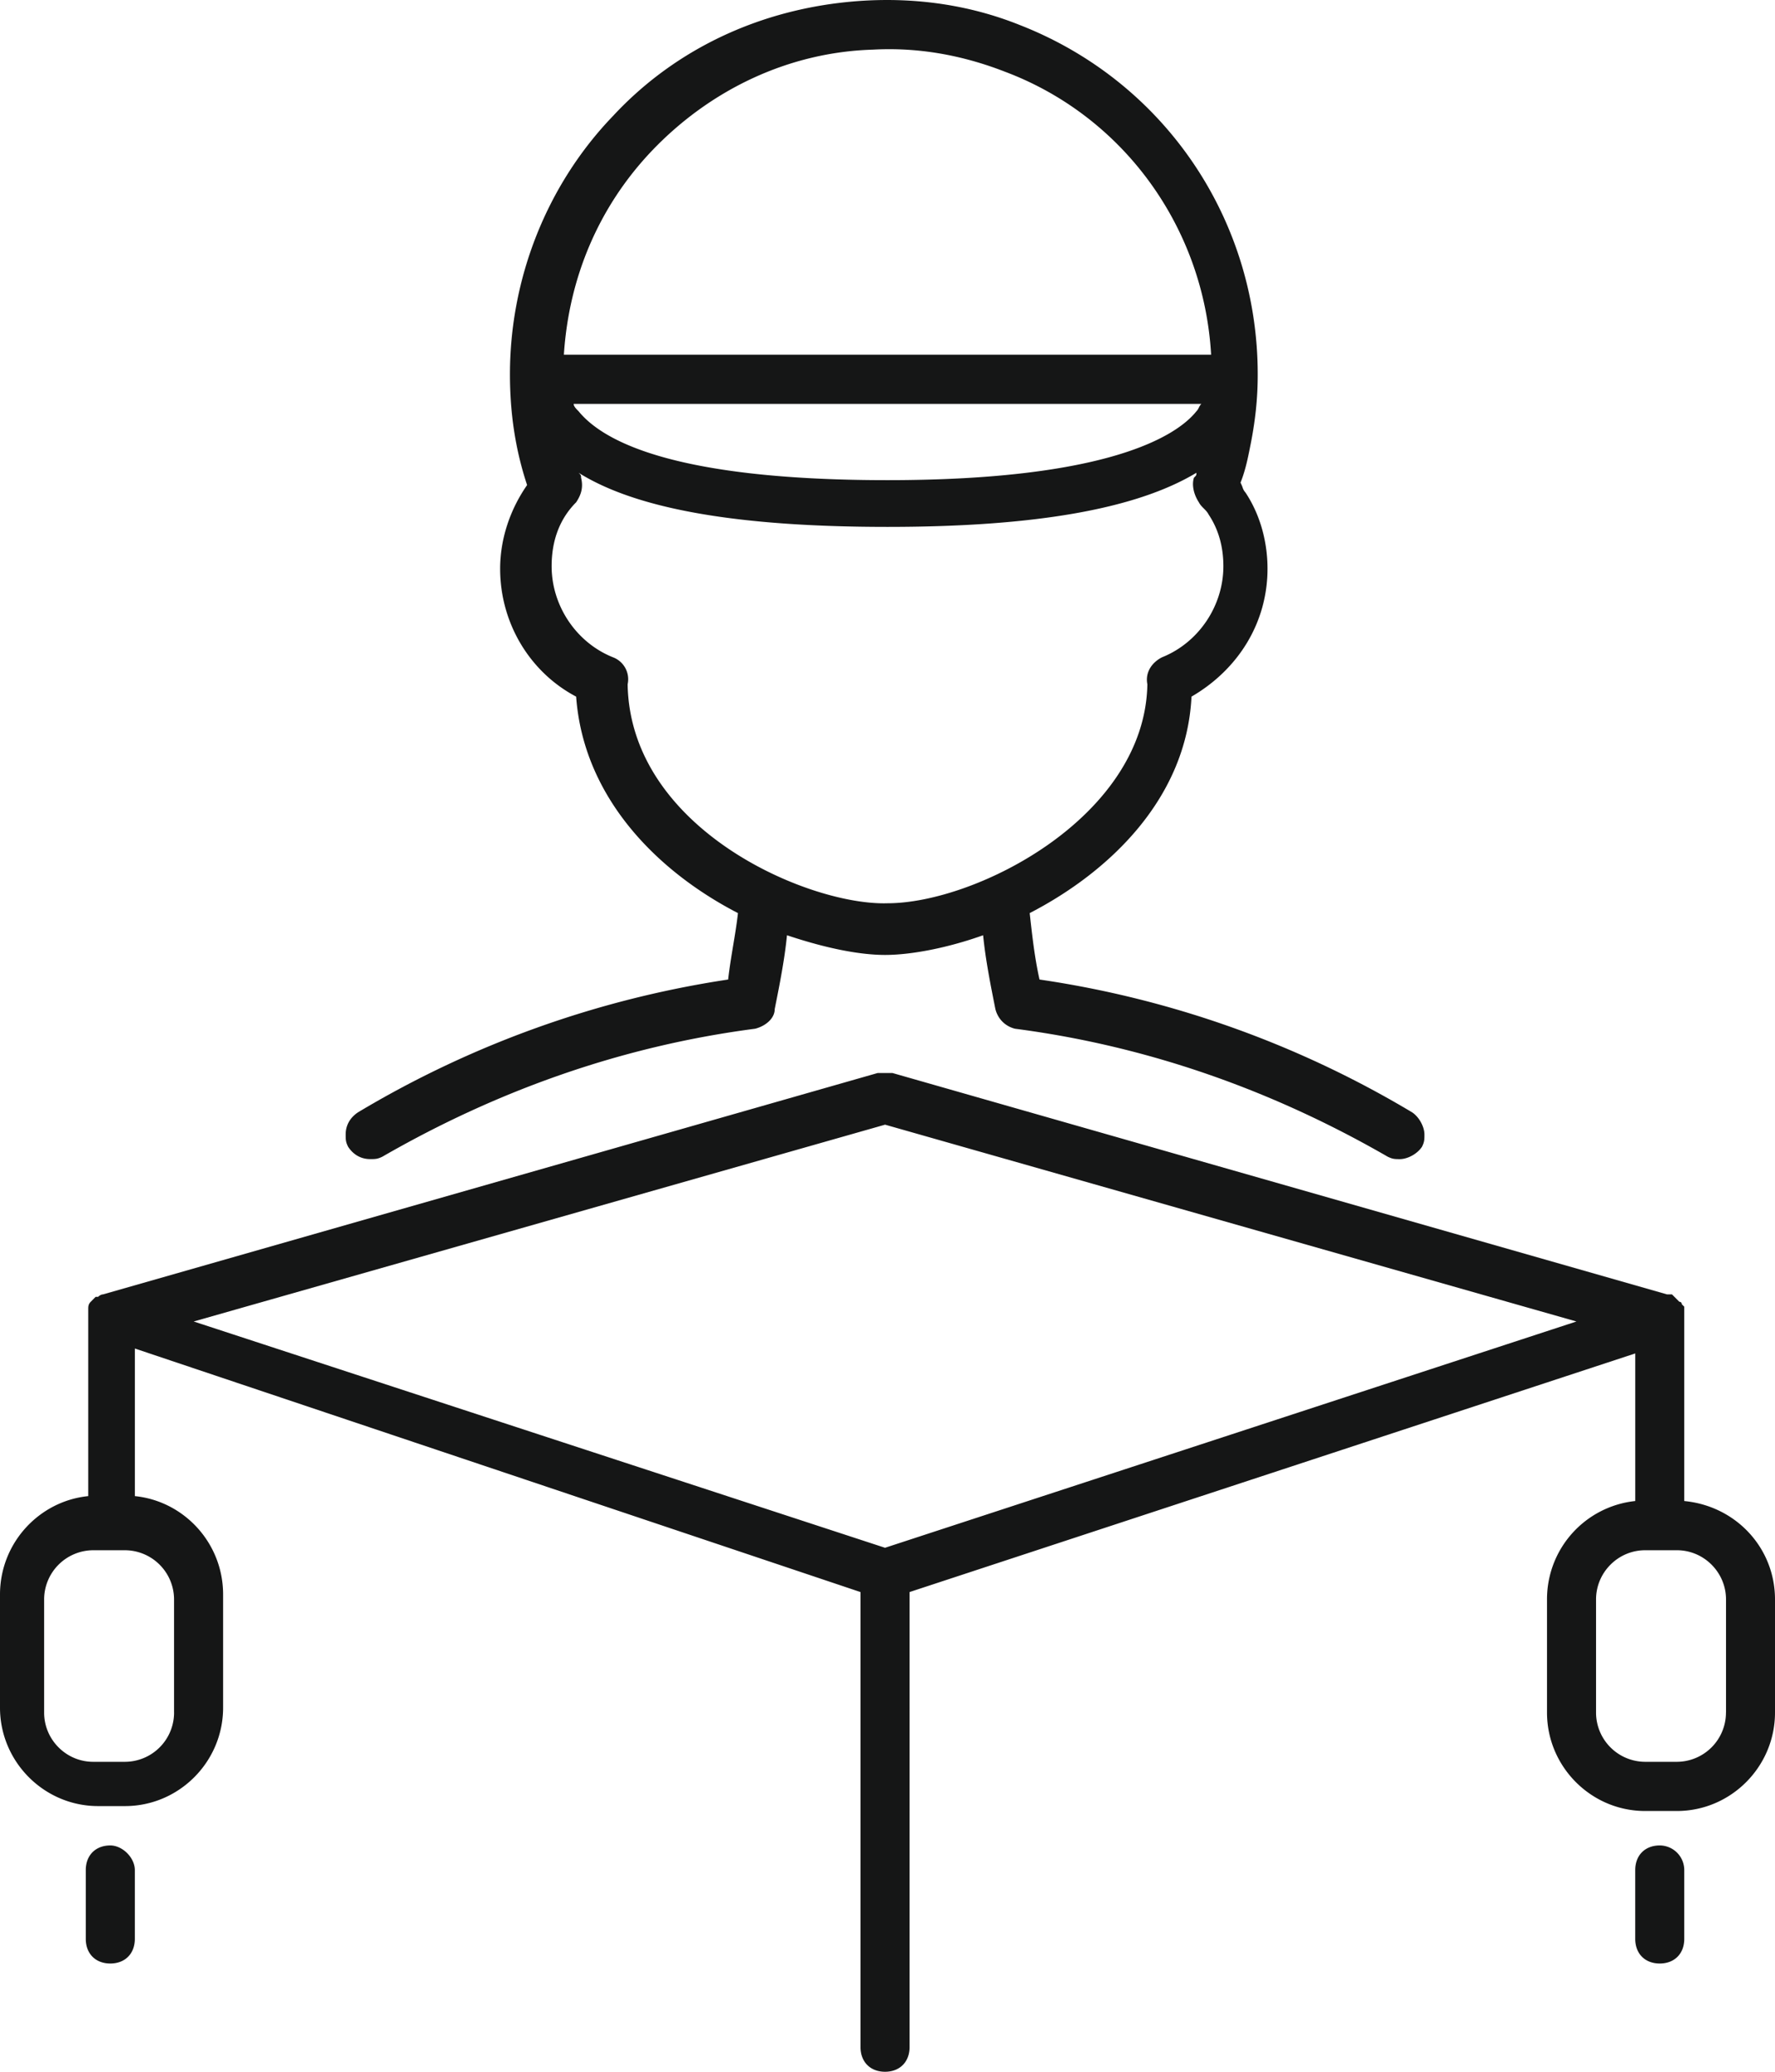 <svg width="72" height="84" viewBox="0 0 72 84" fill="none" xmlns="http://www.w3.org/2000/svg"><path fill-rule="evenodd" clip-rule="evenodd" d="M14.52 45.101c-.299.2-.498.499-.498.898 0 .2 0 .3.1.499.198.299.497.498.895.498.199 0 .298 0 .497-.1 4.674-2.693 9.746-4.488 15.116-5.186.398-.1.795-.399.795-.798.2-.997.398-1.995.498-2.992 1.491.499 2.884.798 3.978.798 1.093 0 2.585-.3 3.977-.798.1.997.299 1.995.498 2.992.1.4.398.698.795.798 5.37.698 10.442 2.493 15.116 5.187.2.1.299.1.498.1.298 0 .696-.2.895-.5.099-.199.099-.299.099-.498 0-.3-.199-.698-.497-.898a41.024 41.024 0 0 0-15.116-5.386c-.2-.897-.299-1.795-.398-2.693 3.282-1.695 6.365-4.688 6.563-8.777 1.89-1.097 3.083-2.992 3.083-5.186 0-1.098-.298-2.195-.895-3.092a.524.524 0 0 1-.117-.209 2.013 2.013 0 0 0-.082-.19c.2-.499.299-.998.398-1.496.2-.998.299-1.895.299-2.893 0-6.284-3.78-11.87-9.647-14.163-1.989-.798-4.077-1.097-6.166-.997-3.977.199-7.657 1.795-10.342 4.687-2.685 2.793-4.177 6.583-4.177 10.473 0 1.496.199 2.992.696 4.488-.696.998-1.094 2.195-1.094 3.392 0 2.194 1.194 4.189 3.083 5.186.299 4.09 3.282 7.082 6.564 8.777-.05.449-.125.898-.2 1.347-.074.449-.148.897-.198 1.346a41.193 41.193 0 0 0-15.017 5.386zm8.75-28.725h25.46c-.05.05-.075.1-.1.15-.025.05-.05.1-.1.15-.795.997-3.58 2.792-12.53 2.792s-11.635-1.696-12.53-2.793c-.1-.1-.2-.2-.2-.3zm-.397-1.995h26.254c-.298-5.186-3.58-9.675-8.354-11.47-1.79-.698-3.58-.997-5.37-.898-3.38.1-6.563 1.596-8.95 4.09-2.188 2.294-3.381 5.186-3.58 8.278zm2.586 13.365a.953.953 0 0 0-.597-1.097c-1.492-.598-2.486-2.094-2.486-3.69 0-.998.298-1.895.994-2.593.2-.3.299-.599.2-.998 0-.042 0-.067-.009-.088-.01-.03-.034-.054-.091-.111 2.386 1.496 6.563 2.194 12.53 2.194 5.867 0 10.044-.698 12.53-2.194 0 .042 0 .066-.007.088-.01.03-.035.054-.092.111-.1.3 0 .698.199.998.05.1.124.174.199.249.074.075.149.15.199.25.397.598.596 1.296.596 2.094 0 1.596-.994 3.092-2.486 3.69-.398.2-.696.599-.597 1.097-.099 5.386-6.96 8.877-10.541 8.877-3.182.1-10.442-2.992-10.541-8.877zM3.48 75.821c0-.598.397-.997.994-.997.497 0 .995.499.995.997v2.793c0 .599-.398.997-.995.997s-.994-.398-.994-.997v-2.793zm63.845-.997c-.597 0-.994.399-.994.997v2.793c0 .599.397.997.994.997s.994-.398.994-.997v-2.793a.998.998 0 0 0-.994-.997zm.994-13.964v-7.88l-.099-.099s0-.1-.1-.1l-.099-.1-.1-.1-.099-.099h-.199L36.2 43.505h-.598L4.177 52.482c-.1 0-.2.1-.2.1h-.099l-.198.2c-.1.099-.1.199-.1.299v7.579C1.591 60.86 0 62.557 0 64.65v4.588c0 2.195 1.79 3.99 3.978 3.99h1.094c2.188 0 3.978-1.795 3.978-3.99V64.65c0-2.094-1.591-3.79-3.58-3.99v-5.984l29.436 9.875v18.452c0 .598.398.997.995.997.596 0 .994-.399.994-.997V64.55l29.437-9.675v5.984a4.002 4.002 0 0 0-3.58 3.99v4.588c0 2.194 1.79 3.99 3.977 3.99h1.293c2.188 0 3.978-1.796 3.978-3.99V64.85c0-2.095-1.591-3.79-3.68-3.99zM35.9 62.755L7.857 53.58l28.045-7.98 28.044 7.98L35.9 62.755zM7.06 69.438V64.85a1.998 1.998 0 0 0-1.988-1.995H3.779A1.998 1.998 0 0 0 1.79 64.85v4.588c0 1.097.895 1.995 1.989 1.995h1.293a1.998 1.998 0 0 0 1.989-1.995zm62.951 0a1.998 1.998 0 0 1-1.989 1.995H66.73a1.998 1.998 0 0 1-1.989-1.995V64.85c0-1.097.895-1.995 1.99-1.995h1.292c1.094 0 1.99.898 1.99 1.995v4.588z" fill="#151616"/></svg>